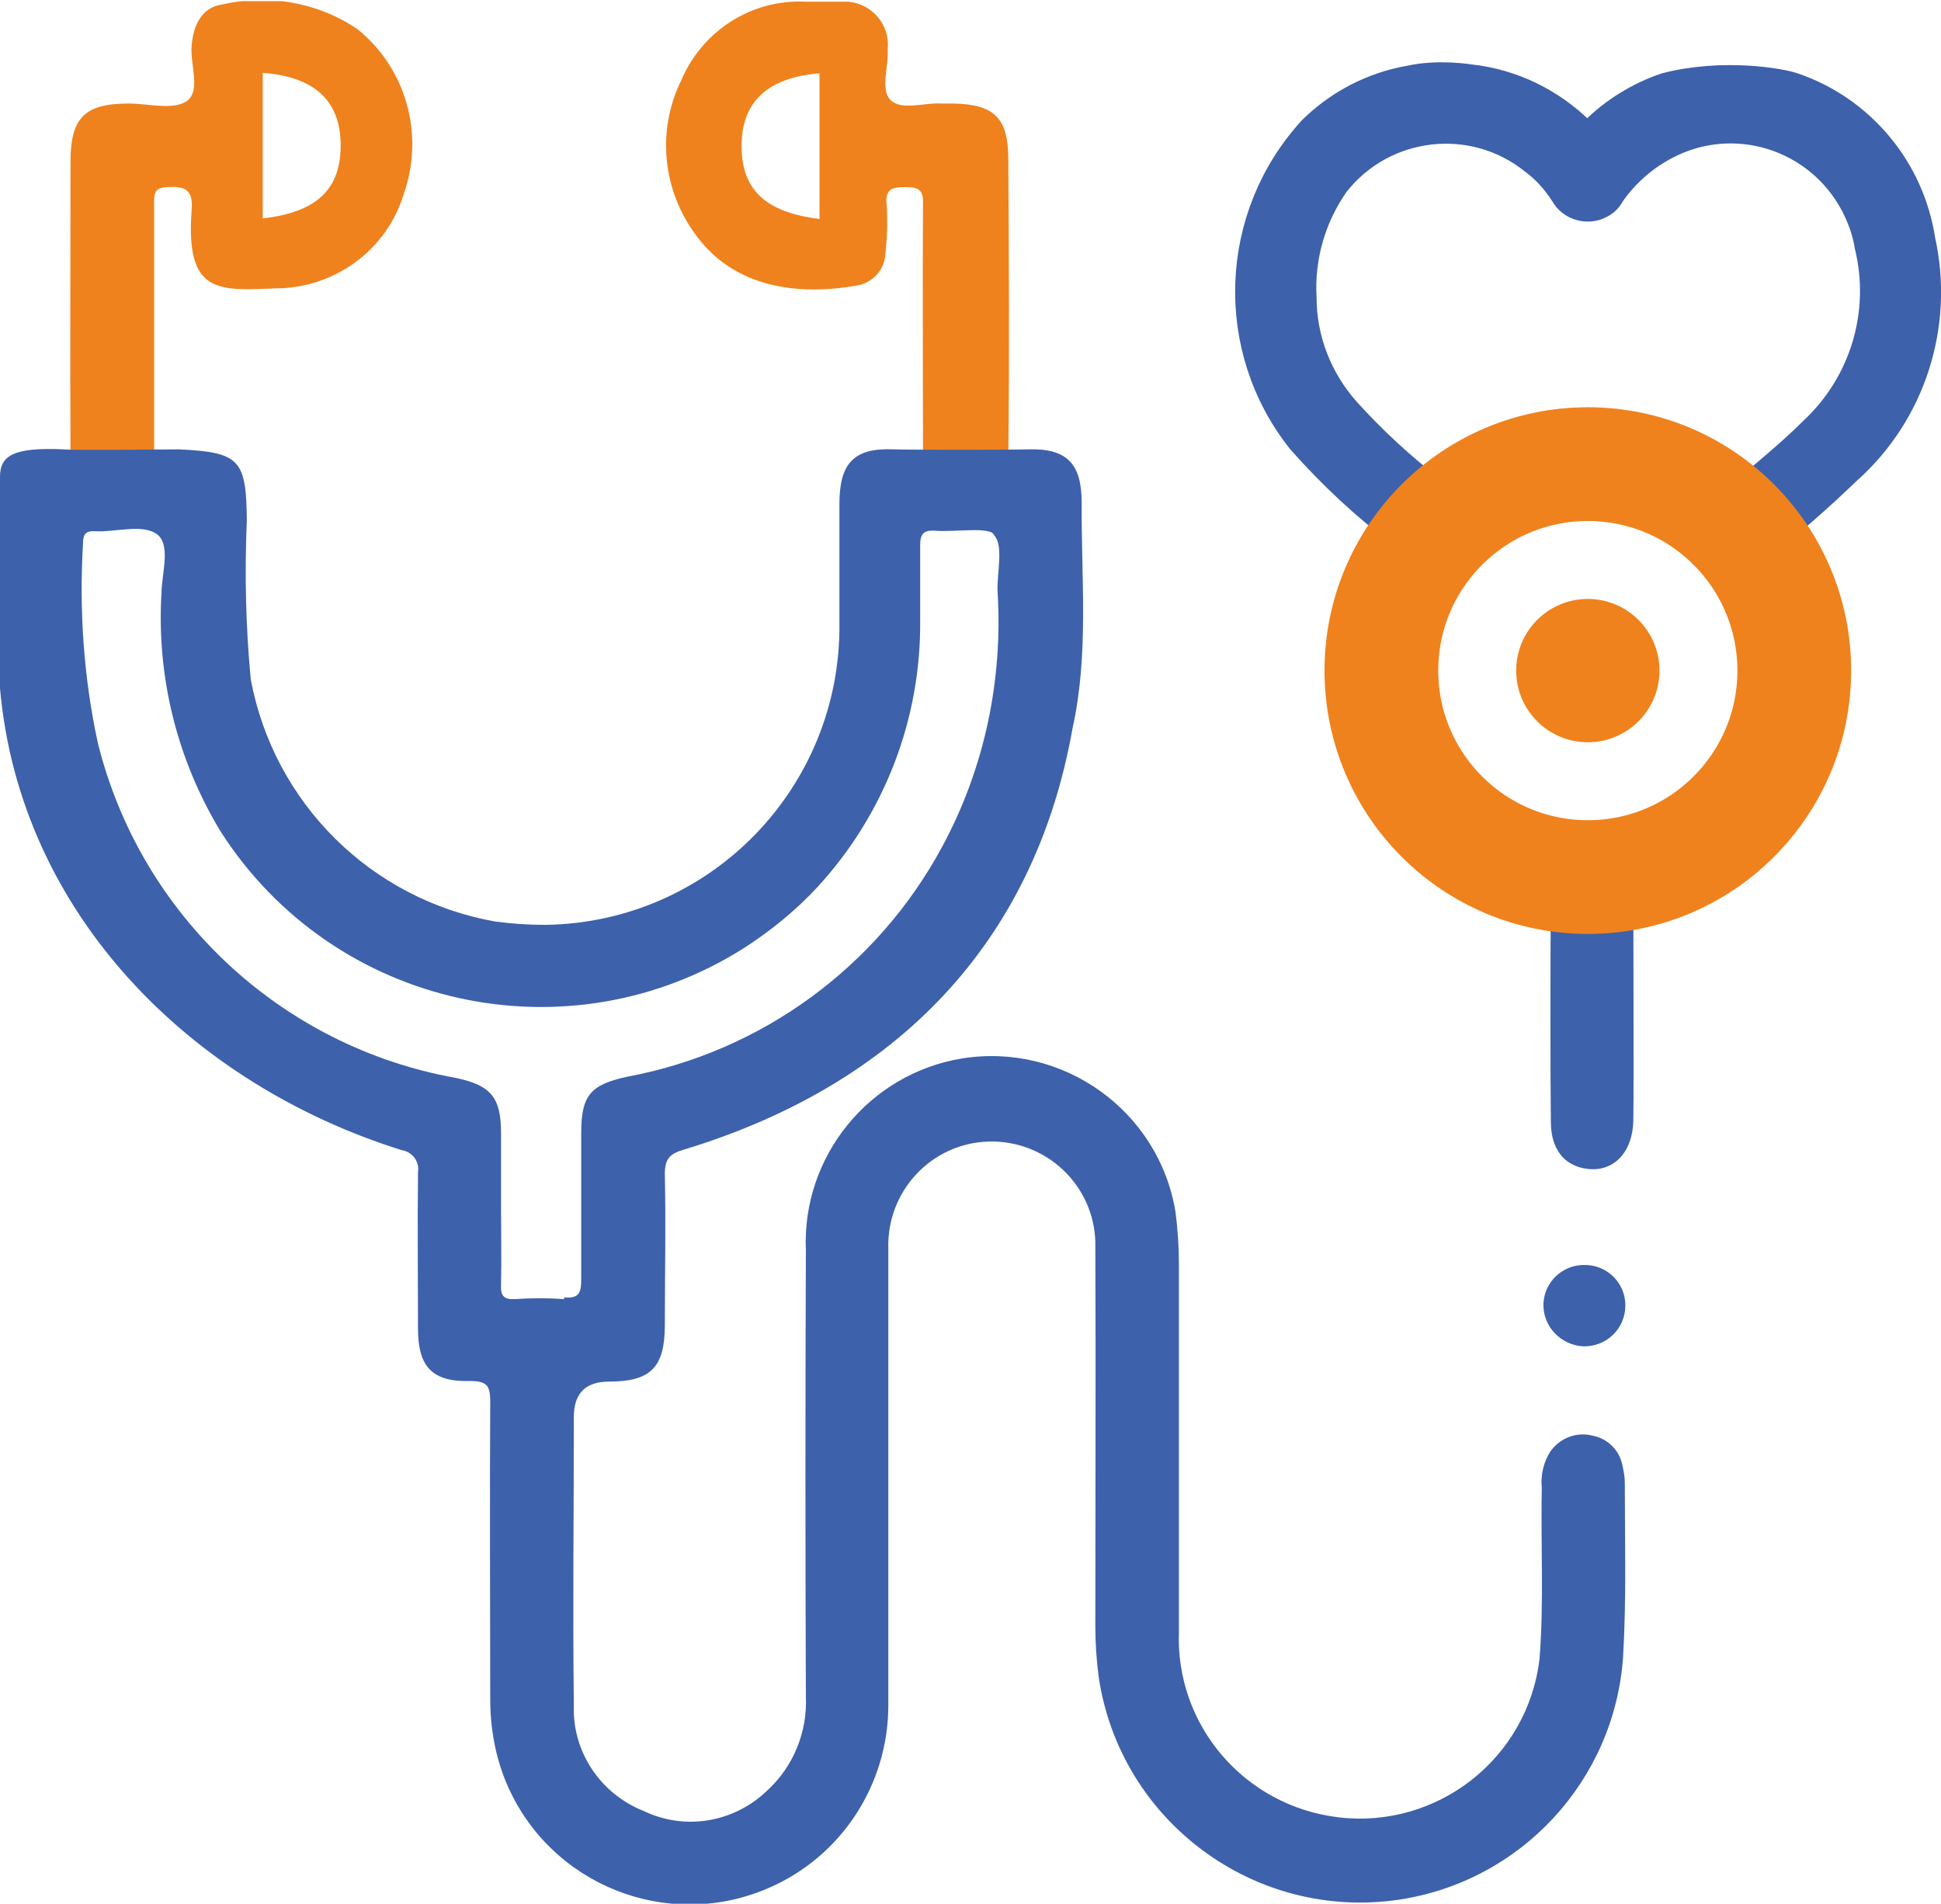 <?xml version="1.0" encoding="UTF-8"?><svg id="_圖層_1" xmlns="http://www.w3.org/2000/svg" xmlns:xlink="http://www.w3.org/1999/xlink" viewBox="0 0 34.13 33.47"><defs><style>.cls-1{stroke:#3d61ab;stroke-width:.5px;}.cls-1,.cls-2{fill:#3d61ab;}.cls-3{fill:#ef821d;}.cls-3,.cls-4,.cls-2{stroke-width:0px;}.cls-4,.cls-5{fill:none;}.cls-5{stroke:#ef821d;stroke-width:2px;}.cls-6{clip-path:url(#clippath);}</style><clipPath id="clippath"><rect class="cls-4" x="1.19" y=".02" width="16.62" height="8.35"/></clipPath></defs><g id="_组_4721"><path id="_路径_9847" class="cls-2" d="m27.86,23.67c.4,0,.72-.32.72-.72,0-.4-.33-.72-.73-.71-.38,0-.69.3-.71.67-.02.4.3.74.7.76,0,0,.01,0,.02,0"/><path id="_路径_9848" class="cls-2" d="m27.27,15.87c-.01.77-.01,3.09,0,3.85,0,.49.24.78.64.83.46.06.8-.29.81-.85.01-.77,0-3.09,0-3.85"/><path id="_路径_9849" class="cls-1" d="m31.03,9.54c.51-.4.99-.83,1.46-1.28,1.13-1.01,1.62-2.56,1.29-4.04-.19-1.24-1.05-2.28-2.24-2.69-.22-.08-1.24-.26-2.25,0-.47.16-.91.43-1.26.78-.07.07-.12.12-.22.02-.53-.53-1.22-.87-1.97-.95,0,0-.55-.09-1.04.02-.65.11-1.25.42-1.72.88-1.4,1.52-1.49,3.84-.2,5.46.54.61,1.13,1.16,1.78,1.65.08.06.11.11.11.18l.65-.85c-.07.02-.13,0-.22-.08-.55-.42-1.06-.89-1.53-1.41-.49-.55-.77-1.26-.77-2-.04-.72.17-1.43.58-2.01.85-1.08,2.42-1.26,3.49-.4.16.12.3.26.42.42.04.05.08.11.12.17.12.22.41.3.63.18.08-.04.14-.1.18-.18.25-.36.58-.65.96-.85,1.2-.64,2.69-.18,3.33,1.03.12.23.21.48.25.73.29,1.19-.09,2.44-.99,3.27-.44.44-.94.83-1.41,1.24-.03.03-.06.04-.1.04l.58.89c-.02-.09.01-.15.1-.22"/><g id="_椭圆_128"><circle class="cls-4" cx="27.92" cy="11.79" r="4.14"/><circle class="cls-5" cx="27.92" cy="11.79" r="3.63"/></g><circle id="_椭圆_129" class="cls-3" cx="27.92" cy="11.79" r="1.26"/><g id="_组_4720"><g class="cls-6"><g id="_组_4720-2"><path id="_路径_9850" class="cls-3" d="m6.28.51C5.59.04,4.72-.11,3.9.08c-.35.05-.5.36-.53.72-.03.34.17.8-.09.98-.24.16-.67.04-1.02.04-.77,0-1.02.25-1.02,1.02,0,1.72-.01,3.45,0,5.17.01.12,0,.25-.07.35h1.56s-.02-.09-.02-.13c0-1.56,0-3.12,0-4.69,0-.16.03-.24.22-.25.31-.02.47.03.44.4-.11,1.48.46,1.42,1.47,1.38,1.04,0,1.96-.67,2.26-1.66.37-1.05.04-2.22-.83-2.91m-1.65,3.33V1.28c.91.07,1.36.49,1.37,1.25.01.79-.41,1.2-1.37,1.31"/><path id="_路径_9851" class="cls-3" d="m17.8,8.37c-.06-.11-.09-.24-.07-.36.02-1.74.01-3.47,0-5.21,0-.73-.25-.97-.98-.98-.06,0-.12,0-.19,0-.31-.02-.7.13-.9-.06-.18-.18-.04-.57-.05-.86v-.04c.04-.42-.27-.79-.69-.83-.05,0-.1,0-.15,0-.2,0-.4,0-.6,0-.95-.05-1.82.51-2.19,1.38-.44.89-.33,1.95.27,2.74.68.92,1.8,1.05,2.82.87.28-.05.49-.28.5-.57.03-.28.04-.57.02-.85-.03-.29.11-.31.34-.31.24,0,.31.06.3.31-.01,1.44,0,2.88,0,4.32.02.15,0,.3-.05.45h1.6Zm-3.39-4.52c-.97-.12-1.38-.53-1.37-1.31.01-.76.47-1.18,1.37-1.25v2.56Z"/></g></g></g><path id="_路径_9846" class="cls-2" d="m28.57,26.06c0-.1-.02-.19-.04-.29-.05-.27-.26-.48-.53-.53-.28-.07-.57.04-.74.28-.12.19-.17.41-.15.63-.02,1.01.04,2.02-.04,3.02-.21,1.75-1.8,2.99-3.54,2.78-1.65-.2-2.87-1.62-2.8-3.28,0-2.14,0-4.28,0-6.42,0-.32-.02-.63-.06-.94-.29-1.78-1.98-2.99-3.76-2.7-1.63.27-2.81,1.72-2.74,3.37-.01,2.61-.01,5.23,0,7.84.03.63-.22,1.24-.68,1.66-.58.56-1.44.71-2.17.36-.76-.3-1.26-1.04-1.23-1.86-.02-1.69,0-3.38,0-5.07q0-.62.62-.62c.73,0,.98-.25.98-.99,0-.89.02-1.78,0-2.66,0-.28.1-.36.34-.43,3.72-1.13,6.16-3.62,6.83-7.41.29-1.31.15-2.64.16-3.96,0-.69-.26-.96-.94-.94-.29.01-2.08.01-2.37,0-.7-.03-.95.25-.95.96,0,.69,0,1.39,0,2.08.04,2.9-2.27,5.28-5.17,5.32-.3,0-.6-.02-.89-.06-2.18-.39-3.88-2.08-4.29-4.25-.09-.93-.11-1.87-.07-2.8-.01-1.07-.12-1.2-1.2-1.25-.09,0-1.89.02-2.02,0C.24,7.86,0,8.01,0,8.38v3.72c.35,3.97,3.36,6.96,7.06,8.12.19.03.32.2.29.39,0,0,0,.01,0,.02-.01.91,0,1.82,0,2.73,0,.67.25.94.92.92.31,0,.35.1.35.37-.01,1.74,0,3.48,0,5.22,0,.51.09,1.02.29,1.49.76,1.78,2.82,2.6,4.59,1.84,1.29-.55,2.12-1.82,2.12-3.22,0-.63,0-1.26,0-1.9,0-2.04,0-4.08,0-6.13-.03-1.01.76-1.85,1.76-1.88,1.01-.03,1.85.76,1.88,1.76,0,.03,0,.05,0,.08.01,2.22,0,4.45,0,6.67,0,.3.02.61.06.91.38,2.53,2.74,4.28,5.27,3.91,2.16-.32,3.8-2.1,3.95-4.27.06-1.02.03-2.04.03-3.06m-18.65-3.23c-.29-.02-.58-.02-.87,0-.19.01-.25-.06-.24-.25.01-.46,0-.92,0-1.39v-1.28c0-.63-.18-.84-.8-.97-3.07-.55-5.54-2.86-6.29-5.89-.25-1.15-.33-2.34-.26-3.51,0-.16.05-.22.21-.21.37.02.84-.14,1.1.06.23.19.08.66.07,1.01-.09,1.48.27,2.94,1.04,4.21,1.99,3.11,6.12,4.02,9.23,2.03.46-.3.89-.65,1.26-1.05,1.18-1.28,1.83-2.96,1.81-4.71,0-.44,0-.88,0-1.31,0-.19.06-.26.25-.25.36.03,1-.08,1.05.08.17.18.05.65.06.98.1,1.56-.23,3.12-.97,4.49-1.14,2.12-3.18,3.61-5.54,4.05-.65.14-.81.33-.81.99,0,.86,0,1.73,0,2.59,0,.24-.06.32-.3.3"/></g></svg>